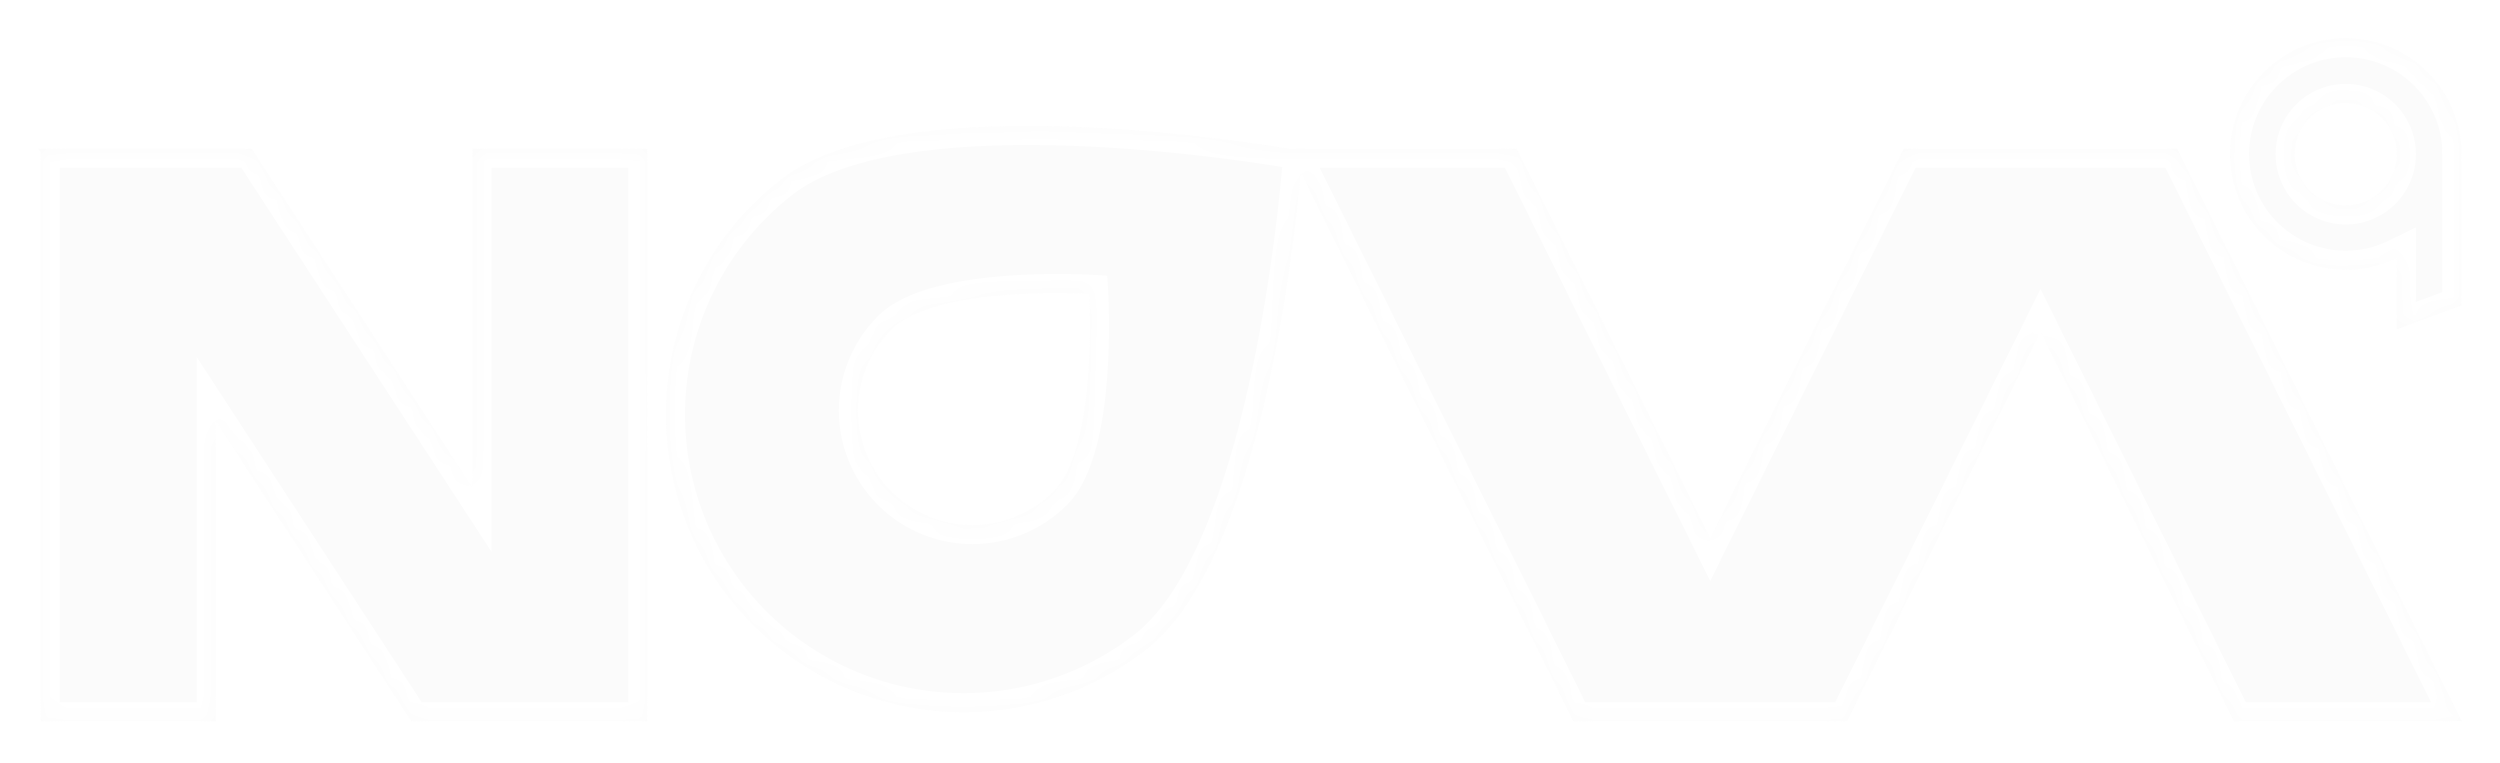 <svg width="131" height="40" viewBox="0 0 131 40" fill="none" xmlns="http://www.w3.org/2000/svg">
<g filter="url(#filter0_d_189_1048)">
<mask id="path-1-inside-1_189_1048" fill="white">
<path fill-rule="evenodd" clip-rule="evenodd" d="M128.972 8.477V16.007L125.593 17.257V13.517C124.76 13.924 123.845 14.136 122.918 14.137C121.309 14.137 119.766 13.498 118.628 12.36C117.491 11.223 116.852 9.68 116.852 8.071C116.852 6.462 117.491 4.919 118.628 3.78C119.766 2.642 121.308 2.001 122.918 2C124.451 2 125.927 2.581 127.049 3.626C128.172 4.671 128.857 6.102 128.966 7.632V8.066C128.966 8.125 128.968 8.182 128.97 8.238V8.238C128.973 8.319 128.975 8.397 128.972 8.477ZM122.918 5.396C122.208 5.396 121.528 5.678 121.026 6.18C120.524 6.681 120.242 7.362 120.242 8.071C120.24 8.424 120.308 8.774 120.441 9.1C120.575 9.427 120.771 9.724 121.02 9.974C121.269 10.224 121.564 10.422 121.89 10.558C122.216 10.694 122.565 10.763 122.918 10.763C123.626 10.763 124.306 10.482 124.807 9.982C125.309 9.481 125.591 8.802 125.593 8.094C125.596 7.741 125.529 7.39 125.396 7.063C125.262 6.736 125.066 6.438 124.817 6.188C124.568 5.937 124.273 5.738 123.946 5.602C123.62 5.466 123.271 5.396 122.918 5.396ZM24.759 25.553L13.185 7.79H11.304H2.135H2L2.135 7.998V37.797H11.304V22.067L21.554 37.797H24.759H32.733H33.922V7.79H24.759V25.553ZM99.753 7.795H114.087L129 37.797H117.06L106.923 17.392L96.785 37.797H82.447L68.164 9.046C67.764 13.433 65.917 29.495 60.06 34.04C58.442 35.297 56.593 36.223 54.618 36.765C52.642 37.307 50.58 37.455 48.547 37.199C46.515 36.944 44.553 36.291 42.773 35.278C40.993 34.264 39.43 32.909 38.174 31.292C35.637 28.025 34.501 23.884 35.017 19.78C35.532 15.676 37.656 11.944 40.922 9.406C46.977 4.703 63.889 7.193 67.544 7.795H79.478L89.616 28.194L99.753 7.795ZM50.956 27.512C52.547 27.512 54.073 26.88 55.199 25.756C57.553 23.413 57.075 15.393 57.075 15.393C57.075 15.393 49.06 14.925 46.712 17.268C45.587 18.394 44.955 19.92 44.955 21.512C44.955 23.103 45.587 24.63 46.712 25.756C47.838 26.88 49.364 27.512 50.956 27.512Z"/>
</mask>
<path fill-rule="evenodd" clip-rule="evenodd" d="M128.972 8.477V16.007L125.593 17.257V13.517C124.76 13.924 123.845 14.136 122.918 14.137C121.309 14.137 119.766 13.498 118.628 12.36C117.491 11.223 116.852 9.68 116.852 8.071C116.852 6.462 117.491 4.919 118.628 3.78C119.766 2.642 121.308 2.001 122.918 2C124.451 2 125.927 2.581 127.049 3.626C128.172 4.671 128.857 6.102 128.966 7.632V8.066C128.966 8.125 128.968 8.182 128.97 8.238V8.238C128.973 8.319 128.975 8.397 128.972 8.477ZM122.918 5.396C122.208 5.396 121.528 5.678 121.026 6.18C120.524 6.681 120.242 7.362 120.242 8.071C120.24 8.424 120.308 8.774 120.441 9.1C120.575 9.427 120.771 9.724 121.02 9.974C121.269 10.224 121.564 10.422 121.89 10.558C122.216 10.694 122.565 10.763 122.918 10.763C123.626 10.763 124.306 10.482 124.807 9.982C125.309 9.481 125.591 8.802 125.593 8.094C125.596 7.741 125.529 7.39 125.396 7.063C125.262 6.736 125.066 6.438 124.817 6.188C124.568 5.937 124.273 5.738 123.946 5.602C123.62 5.466 123.271 5.396 122.918 5.396ZM24.759 25.553L13.185 7.79H11.304H2.135H2L2.135 7.998V37.797H11.304V22.067L21.554 37.797H24.759H32.733H33.922V7.79H24.759V25.553ZM99.753 7.795H114.087L129 37.797H117.06L106.923 17.392L96.785 37.797H82.447L68.164 9.046C67.764 13.433 65.917 29.495 60.06 34.04C58.442 35.297 56.593 36.223 54.618 36.765C52.642 37.307 50.58 37.455 48.547 37.199C46.515 36.944 44.553 36.291 42.773 35.278C40.993 34.264 39.43 32.909 38.174 31.292C35.637 28.025 34.501 23.884 35.017 19.78C35.532 15.676 37.656 11.944 40.922 9.406C46.977 4.703 63.889 7.193 67.544 7.795H79.478L89.616 28.194L99.753 7.795ZM50.956 27.512C52.547 27.512 54.073 26.88 55.199 25.756C57.553 23.413 57.075 15.393 57.075 15.393C57.075 15.393 49.06 14.925 46.712 17.268C45.587 18.394 44.955 19.92 44.955 21.512C44.955 23.103 45.587 24.63 46.712 25.756C47.838 26.88 49.364 27.512 50.956 27.512Z" fill="#FBFBFB"/>
<path d="M128.972 16.007L129.319 16.945L129.972 16.703V16.007H128.972ZM128.972 8.477L127.973 8.435L127.972 8.456V8.477H128.972ZM125.593 17.257H124.593V18.693L125.94 18.195L125.593 17.257ZM125.593 13.517H126.593V11.916L125.154 12.619L125.593 13.517ZM122.918 14.137V15.137H122.918L122.918 14.137ZM118.628 3.78L119.336 4.487V4.487L118.628 3.78ZM122.918 2L122.918 1L122.917 1L122.918 2ZM127.049 3.626L127.731 2.894V2.894L127.049 3.626ZM128.966 7.632H129.966V7.596L129.964 7.56L128.966 7.632ZM128.97 8.238H129.97V8.221L129.969 8.205L128.97 8.238ZM128.97 8.238H127.97V8.255L127.97 8.271L128.97 8.238ZM121.026 6.18L121.733 6.887V6.887L121.026 6.18ZM122.918 5.396V6.396H122.918L122.918 5.396ZM120.242 8.071L121.242 8.078V8.071H120.242ZM120.441 9.1L121.367 8.722L121.367 8.722L120.441 9.1ZM121.89 10.558L121.506 11.481L121.506 11.481L121.89 10.558ZM122.918 10.763V9.763H122.917L122.918 10.763ZM124.807 9.982L124.101 9.274L124.101 9.274L124.807 9.982ZM125.593 8.094L124.593 8.085L124.593 8.092L125.593 8.094ZM125.396 7.063L124.469 7.44L124.469 7.44L125.396 7.063ZM124.817 6.188L124.107 6.892L124.107 6.892L124.817 6.188ZM123.946 5.602L124.331 4.679V4.679L123.946 5.602ZM13.185 7.79L14.023 7.244L13.727 6.79H13.185V7.79ZM24.759 25.553L23.921 26.099L25.759 28.919V25.553H24.759ZM2 7.79V6.79H0.159L1.161 8.334L2 7.79ZM2.135 7.998H3.135V7.702L2.974 7.454L2.135 7.998ZM2.135 37.797H1.135V38.797H2.135V37.797ZM11.304 37.797V38.797H12.304V37.797H11.304ZM11.304 22.067L12.142 21.521L10.304 18.7V22.067H11.304ZM21.554 37.797L20.716 38.343L21.012 38.797H21.554V37.797ZM33.922 37.797V38.797H34.922V37.797H33.922ZM33.922 7.79H34.922V6.79H33.922V7.79ZM24.759 7.79V6.79H23.759V7.79H24.759ZM114.087 7.795L114.982 7.35L114.706 6.795H114.087V7.795ZM99.753 7.795V6.795H99.134L98.858 7.35L99.753 7.795ZM129 37.797V38.797H130.614L129.895 37.351L129 37.797ZM117.06 37.797L116.165 38.242L116.441 38.797H117.06V37.797ZM106.923 17.392L107.818 16.947L106.923 15.145L106.027 16.947L106.923 17.392ZM96.785 37.797V38.797H97.405L97.681 38.242L96.785 37.797ZM82.447 37.797L81.551 38.241L81.827 38.797H82.447V37.797ZM68.164 9.046L69.059 8.601L67.489 5.438L67.168 8.955L68.164 9.046ZM60.06 34.04L59.447 33.25L59.446 33.25L60.06 34.04ZM54.618 36.765L54.882 37.729H54.882L54.618 36.765ZM48.547 37.199L48.672 36.207L48.547 37.199ZM42.773 35.278L42.278 36.146L42.773 35.278ZM38.174 31.292L37.384 31.905L37.384 31.905L38.174 31.292ZM35.017 19.78L36.009 19.904V19.904L35.017 19.78ZM40.922 9.406L40.309 8.616L40.309 8.616L40.922 9.406ZM67.544 7.795L67.382 8.782L67.463 8.795H67.544V7.795ZM79.478 7.795L80.374 7.35L80.098 6.795H79.478V7.795ZM89.616 28.194L88.72 28.639L89.616 30.441L90.511 28.639L89.616 28.194ZM55.199 25.756L54.494 25.047L54.492 25.048L55.199 25.756ZM57.075 15.393L58.073 15.333L58.02 14.446L57.133 14.394L57.075 15.393ZM46.712 17.268L46.006 16.56L46.005 16.561L46.712 17.268ZM46.712 25.756L46.005 26.462L46.005 26.463L46.712 25.756ZM129.972 16.007V8.477H127.972V16.007H129.972ZM125.94 18.195L129.319 16.945L128.625 15.069L125.246 16.319L125.94 18.195ZM124.593 13.517V17.257H126.593V13.517H124.593ZM122.918 15.137C123.997 15.136 125.062 14.889 126.032 14.416L125.154 12.619C124.457 12.959 123.692 13.136 122.917 13.137L122.918 15.137ZM117.921 13.067C119.246 14.392 121.044 15.137 122.918 15.137V13.137C121.574 13.137 120.286 12.603 119.336 11.653L117.921 13.067ZM115.852 8.071C115.852 9.945 116.596 11.742 117.921 13.067L119.336 11.653C118.386 10.703 117.852 9.415 117.852 8.071H115.852ZM117.921 3.073C116.596 4.399 115.852 6.197 115.852 8.071H117.852C117.852 6.727 118.386 5.438 119.336 4.487L117.921 3.073ZM122.917 1C121.042 1.002 119.245 1.748 117.921 3.073L119.336 4.487C120.286 3.536 121.574 3.001 122.918 3L122.917 1ZM127.731 2.894C126.424 1.677 124.704 1 122.918 1L122.917 3C124.198 3 125.431 3.486 126.368 4.358L127.731 2.894ZM129.964 7.56C129.836 5.779 129.038 4.112 127.731 2.894L126.368 4.358C127.305 5.231 127.877 6.426 127.969 7.703L129.964 7.56ZM129.966 8.066V7.632H127.966V8.066H129.966ZM129.969 8.205C129.967 8.147 129.966 8.106 129.966 8.066H127.966C127.966 8.144 127.969 8.217 127.97 8.271L129.969 8.205ZM129.97 8.238V8.238H127.97V8.238H129.97ZM129.971 8.518C129.976 8.395 129.972 8.28 129.969 8.205L127.97 8.271C127.973 8.358 127.974 8.399 127.973 8.435L129.971 8.518ZM121.733 6.887C122.047 6.573 122.473 6.396 122.918 6.396V4.396C121.943 4.396 121.008 4.783 120.319 5.472L121.733 6.887ZM121.242 8.071C121.242 7.627 121.419 7.201 121.733 6.887L120.319 5.472C119.63 6.162 119.242 7.097 119.242 8.071H121.242ZM121.367 8.722C121.283 8.517 121.241 8.298 121.242 8.078L119.242 8.065C119.239 8.549 119.332 9.03 119.515 9.478L121.367 8.722ZM121.729 9.269C121.574 9.112 121.45 8.926 121.367 8.722L119.515 9.478C119.699 9.927 119.969 10.335 120.311 10.679L121.729 9.269ZM122.274 9.635C122.07 9.55 121.885 9.426 121.729 9.269L120.311 10.679C120.652 11.022 121.058 11.295 121.506 11.481L122.274 9.635ZM122.917 9.763C122.697 9.763 122.478 9.72 122.274 9.635L121.506 11.481C121.953 11.668 122.433 11.763 122.918 11.763L122.917 9.763ZM124.101 9.274C123.787 9.587 123.361 9.763 122.918 9.763V11.763C123.891 11.763 124.825 11.377 125.514 10.69L124.101 9.274ZM124.593 8.092C124.592 8.535 124.415 8.96 124.101 9.274L125.514 10.69C126.203 10.002 126.591 9.069 126.593 8.096L124.593 8.092ZM124.469 7.44C124.553 7.645 124.595 7.864 124.593 8.085L126.593 8.102C126.597 7.617 126.505 7.136 126.322 6.686L124.469 7.44ZM124.107 6.892C124.263 7.049 124.386 7.235 124.469 7.44L126.322 6.686C126.139 6.237 125.869 5.828 125.527 5.483L124.107 6.892ZM123.562 6.525C123.766 6.61 123.951 6.735 124.107 6.892L125.527 5.483C125.186 5.139 124.779 4.865 124.331 4.679L123.562 6.525ZM122.918 6.396C123.139 6.396 123.358 6.44 123.562 6.525L124.331 4.679C123.883 4.492 123.403 4.396 122.917 4.396L122.918 6.396ZM12.347 8.336L23.921 26.099L25.596 25.007L14.023 7.244L12.347 8.336ZM11.304 8.79H13.185V6.79H11.304V8.79ZM2.135 8.79H11.304V6.79H2.135V8.79ZM2 8.79H2.135V6.79H2V8.79ZM2.974 7.454L2.839 7.245L1.161 8.334L1.296 8.542L2.974 7.454ZM3.135 37.797V7.998H1.135V37.797H3.135ZM11.304 36.797H2.135V38.797H11.304V36.797ZM10.304 22.067V37.797H12.304V22.067H10.304ZM22.392 37.251L12.142 21.521L10.466 22.613L20.716 38.343L22.392 37.251ZM24.759 36.797H21.554V38.797H24.759V36.797ZM32.733 36.797H24.759V38.797H32.733V36.797ZM33.922 36.797H32.733V38.797H33.922V36.797ZM32.922 7.79V37.797H34.922V7.79H32.922ZM24.759 8.79H33.922V6.79H24.759V8.79ZM25.759 25.553V7.79H23.759V25.553H25.759ZM114.087 6.795H99.753V8.795H114.087V6.795ZM129.895 37.351L114.982 7.35L113.191 8.24L128.105 38.242L129.895 37.351ZM117.06 38.797H129V36.797H117.06V38.797ZM106.027 17.837L116.165 38.242L117.956 37.352L107.818 16.947L106.027 17.837ZM97.681 38.242L107.818 17.837L106.027 16.947L95.89 37.352L97.681 38.242ZM82.447 38.797H96.785V36.797H82.447V38.797ZM67.268 9.49L81.551 38.241L83.342 37.352L69.059 8.601L67.268 9.49ZM60.673 34.83C62.324 33.548 63.621 31.521 64.651 29.247C65.69 26.956 66.5 24.319 67.13 21.719C68.391 16.518 68.958 11.35 69.16 9.136L67.168 8.955C66.97 11.128 66.414 16.185 65.186 21.248C64.573 23.78 63.798 26.285 62.83 28.421C61.854 30.574 60.724 32.259 59.447 33.25L60.673 34.83ZM54.882 37.729C56.984 37.152 58.952 36.167 60.673 34.83L59.446 33.25C57.932 34.427 56.202 35.293 54.353 35.801L54.882 37.729ZM48.423 38.192C50.586 38.463 52.781 38.306 54.882 37.729L54.353 35.801C52.505 36.308 50.574 36.446 48.672 36.207L48.423 38.192ZM42.278 36.146C44.172 37.225 46.26 37.92 48.423 38.192L48.672 36.207C46.77 35.968 44.934 35.357 43.268 34.408L42.278 36.146ZM37.384 31.905C38.721 33.627 40.384 35.068 42.278 36.146L43.268 34.408C41.602 33.46 40.139 32.192 38.964 30.678L37.384 31.905ZM34.025 19.655C33.476 24.022 34.684 28.428 37.384 31.905L38.964 30.678C36.589 27.621 35.527 23.745 36.009 19.904L34.025 19.655ZM40.309 8.616C36.833 11.317 34.573 15.288 34.025 19.655L36.009 19.904C36.491 16.063 38.479 12.571 41.536 10.196L40.309 8.616ZM67.707 6.809C65.861 6.504 60.665 5.723 55.153 5.611C52.398 5.556 49.535 5.667 46.957 6.099C44.399 6.529 42.015 7.291 40.309 8.616L41.536 10.196C42.857 9.169 44.857 8.48 47.288 8.072C49.698 7.667 52.426 7.557 55.113 7.611C60.485 7.719 65.573 8.484 67.382 8.782L67.707 6.809ZM79.478 6.795H67.544V8.795H79.478V6.795ZM90.511 27.749L80.374 7.35L78.583 8.24L88.72 28.639L90.511 27.749ZM98.858 7.35L88.72 27.749L90.511 28.639L100.649 8.24L98.858 7.35ZM54.492 25.048C53.554 25.986 52.282 26.512 50.956 26.512V28.512C52.812 28.512 54.593 27.775 55.906 26.463L54.492 25.048ZM57.075 15.393C56.076 15.452 56.076 15.452 56.076 15.452C56.076 15.452 56.076 15.452 56.076 15.452C56.076 15.452 56.076 15.452 56.076 15.453C56.077 15.453 56.077 15.454 56.077 15.456C56.077 15.459 56.077 15.464 56.077 15.47C56.078 15.484 56.079 15.505 56.081 15.533C56.083 15.588 56.087 15.672 56.091 15.78C56.099 15.996 56.109 16.309 56.113 16.693C56.121 17.462 56.107 18.508 56.023 19.62C55.938 20.737 55.783 21.892 55.519 22.892C55.247 23.919 54.892 24.65 54.494 25.047L55.905 26.464C56.684 25.689 57.152 24.539 57.452 23.404C57.76 22.241 57.927 20.952 58.017 19.771C58.107 18.585 58.121 17.48 58.113 16.672C58.108 16.268 58.099 15.936 58.09 15.704C58.086 15.588 58.081 15.497 58.078 15.434C58.077 15.402 58.075 15.378 58.074 15.361C58.074 15.353 58.074 15.346 58.073 15.341C58.073 15.339 58.073 15.337 58.073 15.336C58.073 15.335 58.073 15.335 58.073 15.334C58.073 15.334 58.073 15.334 58.073 15.334C58.073 15.333 58.073 15.333 57.075 15.393ZM47.418 17.976C47.816 17.579 48.549 17.225 49.577 16.954C50.578 16.689 51.733 16.535 52.85 16.449C53.962 16.364 55.008 16.349 55.777 16.356C56.16 16.36 56.473 16.369 56.689 16.377C56.797 16.381 56.88 16.384 56.936 16.387C56.964 16.388 56.985 16.389 56.998 16.39C57.005 16.39 57.01 16.391 57.013 16.391C57.014 16.391 57.016 16.391 57.016 16.391C57.016 16.391 57.017 16.391 57.017 16.391C57.017 16.391 57.017 16.391 57.017 16.391C57.017 16.391 57.016 16.391 57.075 15.393C57.133 14.394 57.133 14.394 57.133 14.394C57.132 14.394 57.132 14.394 57.132 14.394C57.131 14.394 57.131 14.394 57.13 14.394C57.129 14.394 57.127 14.394 57.125 14.394C57.12 14.394 57.113 14.393 57.105 14.393C57.088 14.392 57.063 14.391 57.032 14.389C56.969 14.386 56.878 14.382 56.762 14.378C56.531 14.369 56.199 14.36 55.795 14.356C54.988 14.349 53.883 14.364 52.698 14.455C51.517 14.545 50.229 14.713 49.066 15.02C47.931 15.32 46.782 15.786 46.006 16.56L47.418 17.976ZM45.955 21.512C45.955 20.185 46.482 18.913 47.419 17.975L46.005 16.561C44.692 17.875 43.955 19.655 43.955 21.512H45.955ZM47.419 25.049C46.482 24.11 45.955 22.838 45.955 21.512H43.955C43.955 23.368 44.692 25.149 46.005 26.462L47.419 25.049ZM50.956 26.512C49.629 26.512 48.357 25.986 47.419 25.048L46.005 26.463C47.318 27.775 49.099 28.512 50.956 28.512V26.512Z" fill="white" mask="url(#path-1-inside-1_189_1048)"/>
</g>
<defs>
<filter id="filter0_d_189_1048" x="0" y="0" width="131" height="39.797" filterUnits="userSpaceOnUse" color-interpolation-filters="sRGB">
<feFlood flood-opacity="0" result="BackgroundImageFix"/>
<feColorMatrix in="SourceAlpha" type="matrix" values="0 0 0 0 0 0 0 0 0 0 0 0 0 0 0 0 0 0 127 0" result="hardAlpha"/>
<feOffset/>
<feGaussianBlur stdDeviation="1"/>
<feComposite in2="hardAlpha" operator="out"/>
<feColorMatrix type="matrix" values="0 0 0 0 0 0 0 0 0 0 0 0 0 0 0 0 0 0 0.1 0"/>
<feBlend mode="normal" in2="BackgroundImageFix" result="effect1_dropShadow_189_1048"/>
<feBlend mode="normal" in="SourceGraphic" in2="effect1_dropShadow_189_1048" result="shape"/>
</filter>
</defs>
</svg>
